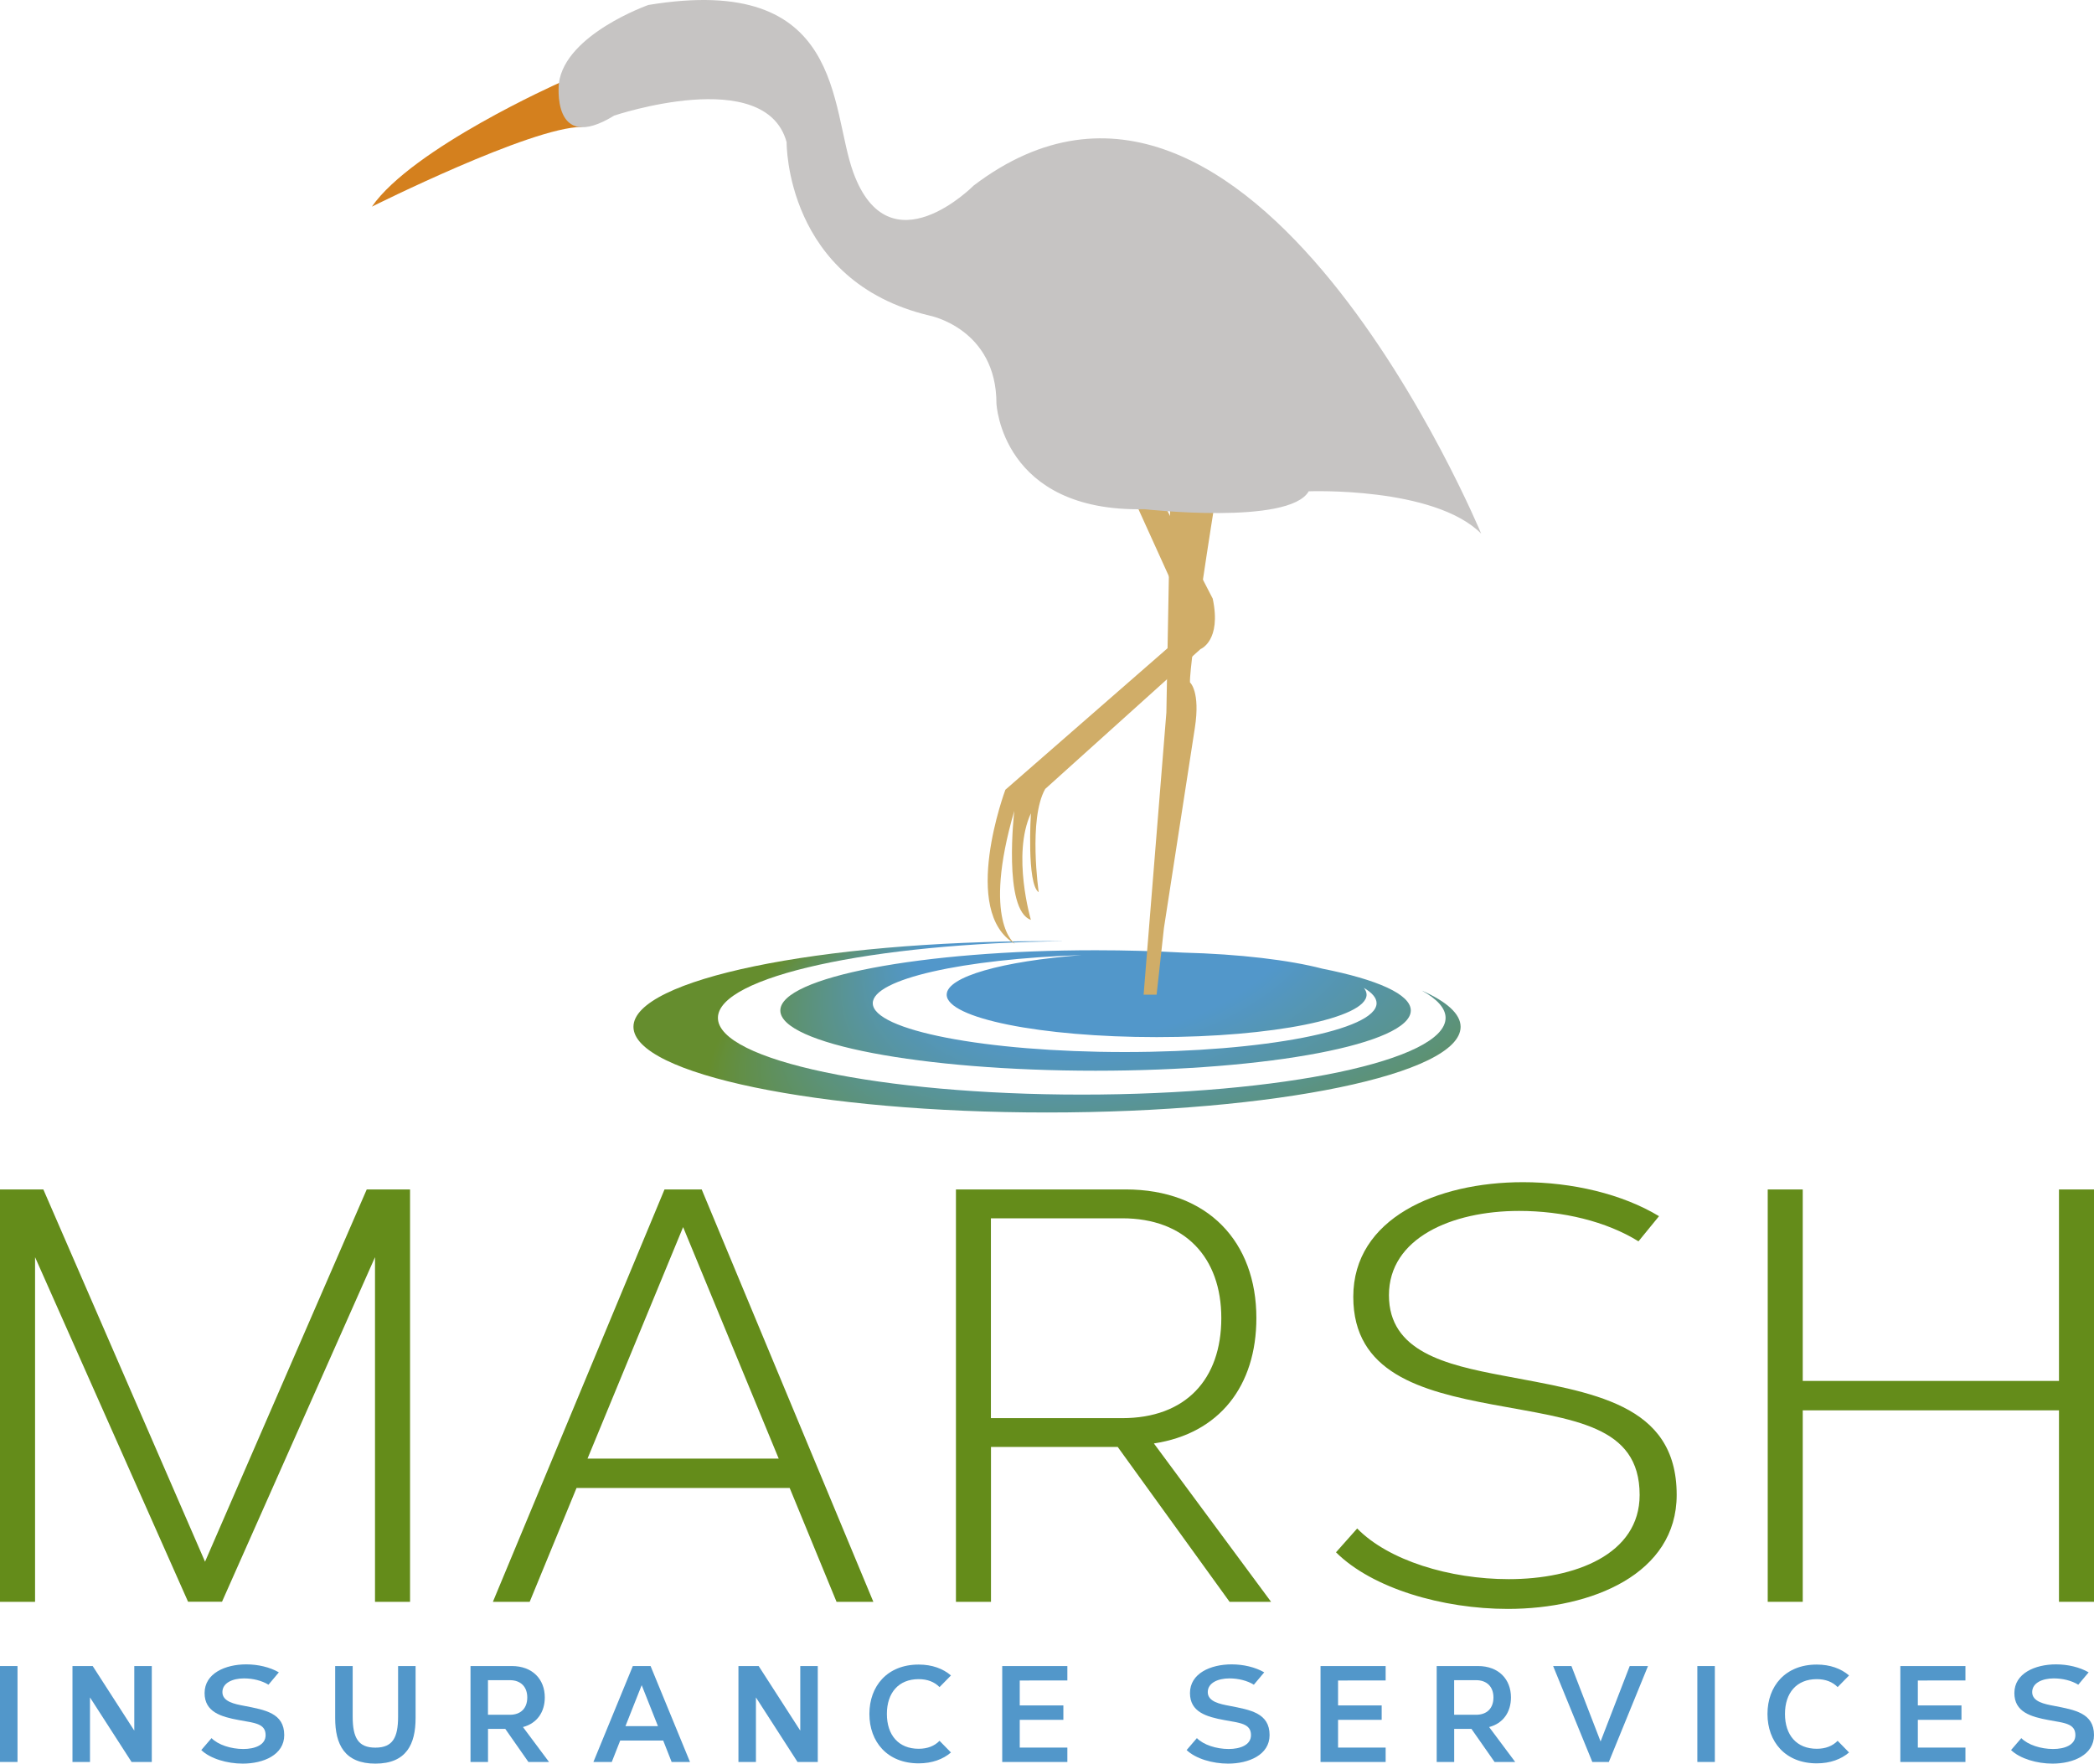 <?xml version="1.0" encoding="utf-8"?>
<!-- Generator: Adobe Illustrator 16.0.4, SVG Export Plug-In . SVG Version: 6.00 Build 0)  -->
<!DOCTYPE svg PUBLIC "-//W3C//DTD SVG 1.1//EN" "http://www.w3.org/Graphics/SVG/1.1/DTD/svg11.dtd">
<svg version="1.1" id="Layer_1" xmlns="http://www.w3.org/2000/svg" xmlns:xlink="http://www.w3.org/1999/xlink" x="0px" y="0px"
	 width="189.974px" height="160px" viewBox="0 0 189.974 160" enable-background="new 0 0 189.974 160" xml:space="preserve">
<radialGradient id="SVGID_1_" cx="109.531" cy="91.57" r="46.255" fx="120.754" fy="119.336" gradientTransform="matrix(-0.98 0.198 -0.087 -0.434 224.906 109.64)" gradientUnits="userSpaceOnUse">
	<stop  offset="0.393" style="stop-color:#5297CA"/>
	<stop  offset="1" style="stop-color:#658D2E"/>
</radialGradient>
<path fill="url(#SVGID_1_)" d="M128.991,89.867c1.391,0.769,2.157,1.604,2.157,2.477c0,3.844-14.776,6.961-33.007,6.961
	s-33.009-3.117-33.009-6.961c0-3.735,13.942-6.782,31.446-6.953c-0.527-0.005-1.055-0.009-1.588-0.009
	c-20.723,0-37.521,3.479-37.521,7.772c0,4.295,16.798,7.773,37.521,7.773c20.722,0,37.521-3.479,37.521-7.773
	C132.51,91.979,131.244,90.865,128.991,89.867z"/>
<radialGradient id="SVGID_2_" cx="109.533" cy="91.57" r="46.255" fx="120.756" fy="119.336" gradientTransform="matrix(-0.98 0.198 -0.116 -0.574 227.5 122.49)" gradientUnits="userSpaceOnUse">
	<stop  offset="0.393" style="stop-color:#5297CA"/>
	<stop  offset="1" style="stop-color:#658D2E"/>
</radialGradient>
<path fill="url(#SVGID_2_)" d="M70.794,91.673c0,3.019,12.803,5.465,28.598,5.465c15.794,0,28.6-2.446,28.6-5.465
	c0-1.472-3.056-2.809-8.009-3.79c-3.021-0.787-7.517-1.329-12.652-1.46c-2.521-0.138-5.183-0.215-7.938-0.215
	C83.597,86.208,70.794,88.656,70.794,91.673z M98.12,86.648c-7.153,0.554-12.233,1.952-12.233,3.592
	c0,2.127,8.527,3.849,19.047,3.849c10.519,0,19.047-1.722,19.047-3.849c0-0.211-0.089-0.417-0.249-0.619
	c0.745,0.437,1.155,0.904,1.155,1.392c0,2.447-10.231,4.43-22.853,4.43s-22.853-1.982-22.853-4.43
	C79.181,88.824,87.364,87.007,98.12,86.648z"/>
<g id="XMLID_169_">
	<path id="XMLID_499_" fill="#D0AD68" d="M102.647,44.792l4.721,10.403c0,0,0.96,0.96-0.516,2.804L91.21,71.648
		c0,0-4.143,11.081,0.88,13.988c0,0-3.02-1.962-0.07-12.07c0,0-1.049,9.002,1.505,9.887c0,0-1.743-5.902,0-9.666
		c0,0-0.397,6.419,0.71,7.156c0,0-0.96-6.639,0.589-9.368l14.092-12.691c0,0,1.919-0.738,1.106-4.574l-5.976-11.583
		C104.048,42.726,102.205,42.063,102.647,44.792z"/>
	<path id="XMLID_498_" fill="#D4801E" d="M50.706,7.533c0,0-13.28,5.903-16.969,11.215c0,0,14.461-7.23,19.035-7.23
		C52.771,11.518,53.657,7.048,50.706,7.533z"/>
	<path id="XMLID_497_" fill="#D0AD68" d="M110.225,45.53c0,0-2.342,14.609-2.266,16.379c0,0,0.958,0.812,0.441,4.131l-2.804,18.151
		l-0.664,6.049h-1.18l2.065-25.601l0.368-20.068L110.225,45.53z"/>
	<path id="XMLID_496_" fill="#C6C4C3" d="M58.821,0.451c0,0-7.525,2.655-8.115,7.083c0,0-0.738,6.493,5.017,2.951
		c0,0,13.724-4.616,15.641,2.414c0,0-0.147,12.638,12.985,15.736c0,0,6.051,1.181,6.051,7.969c0,0,0.442,9.885,13.427,9.591
		c0,0,13.134,1.476,14.904-1.623c0,0,11.361-0.443,15.643,3.837c0,0-20.955-50.613-46.039-31.578c0,0-7.65,7.763-10.919-1.181
		C75.268,9.779,76.676-2.5,58.821,0.451z"/>
</g>
<g>
	<path fill="#648C1A" d="M34.022,145.32v-31.266l-13.881,31.26h-3.079l-13.881-31.26v31.266H0v-37.409h3.933l14.668,33.771
		l14.669-33.771h3.931v37.409H34.022z"/>
	<path fill="#648C1A" d="M75.893,145.32l-4.25-10.326H52.304l-4.249,10.326h-3.338l15.569-37.409h3.375l15.572,37.409H75.893z
		 M70.646,132.327l-8.672-21.002l-8.672,21.002H70.646z"/>
	<path fill="#648C1A" d="M102.111,107.908c7.501,0,11.871,4.781,11.871,11.665c0,6.145-3.338,10.481-9.297,11.38l10.63,14.367
		h-3.764l-10.149-14.051H89.905v14.051h-3.179v-37.412H102.111z M89.898,128.657h11.915c5.754,0,8.988-3.519,8.988-9.079
		c0-5.488-3.289-9.051-8.988-9.051H89.898V128.657z"/>
	<path fill="#648C1A" d="M123.127,138.667c2.839,2.903,8.395,4.597,13.75,4.597c6.006,0,11.876-2.235,11.876-7.638
		c0-6.351-6.041-6.837-13.329-8.201c-6.549-1.223-12.65-2.895-12.65-9.776c0-7.118,7.579-10.399,15.394-10.399
		c4.445,0,9.002,1.062,12.344,3.084l-1.864,2.282c-2.92-1.812-6.863-2.759-10.833-2.759c-6.132,0-11.806,2.477-11.806,7.644
		c0,5.108,5.128,6.312,10.327,7.294c8.081,1.538,15.778,2.487,15.778,10.824c0,7.169-7.678,10.344-15.323,10.344
		c-5.905,0-12.291-1.858-15.584-5.135L123.127,138.667z"/>
	<path fill="#648C1A" d="M186.797,145.32v-17.371H163.55v17.371h-3.177v-37.409h3.177v17.37h23.247v-17.37h3.177v37.409H186.797z"/>
</g>
<g>
	<path fill="#5297CA" d="M0,159.85v-8.702h1.588v8.702H0z"/>
	<path fill="#5297CA" d="M11.936,159.85l-3.772-5.856v5.856H6.575v-8.702h1.835l3.773,5.858v-5.858h1.588v8.702H11.936z"/>
	<path fill="#5297CA" d="M19.191,157.686c0.598,0.61,1.758,0.987,2.887,0.987c1.026,0,2.019-0.354,2.019-1.256
		c0-1.065-1.007-1.105-2.427-1.369c-1.609-0.298-3.109-0.724-3.109-2.449c0-1.781,1.863-2.604,3.783-2.604
		c1.056,0,2.142,0.252,2.954,0.724l-0.941,1.121c-0.599-0.371-1.407-0.572-2.221-0.572c-1.007,0-1.959,0.392-1.959,1.245
		c0,0.877,1.136,1.085,1.975,1.245c1.89,0.367,3.634,0.653,3.634,2.655c0,1.792-1.885,2.586-3.763,2.586
		c-1.414,0-2.939-0.442-3.762-1.229L19.191,157.686z"/>
	<path fill="#5297CA" d="M37.703,155.869c0,2.335-0.812,4.131-3.647,4.131c-2.801,0-3.648-1.747-3.648-4.131v-4.721h1.588v4.582
		c0,1.93,0.504,2.82,2.06,2.82c1.575,0,2.06-0.914,2.06-2.82v-4.582h1.588V155.869z"/>
	<path fill="#5297CA" d="M46.431,151.147c1.892,0,2.994,1.211,2.994,2.847c0,1.334-0.708,2.354-1.98,2.688l2.365,3.169h-1.871
		l-2.1-3.005h-1.565v3.005h-1.588v-8.703H46.431z M44.27,155.568h1.988c1.01,0,1.578-0.61,1.578-1.572
		c0-0.95-0.578-1.567-1.578-1.567H44.27V155.568z"/>
	<path fill="#5297CA" d="M60.933,159.85l-0.765-1.944h-3.901l-0.765,1.944h-1.666l3.576-8.702h1.61l3.577,8.702H60.933z
		 M59.69,156.597l-1.474-3.716l-1.472,3.716H59.69z"/>
	<path fill="#5297CA" d="M72.354,159.85l-3.773-5.856v5.856h-1.587v-8.702h1.835l3.774,5.858v-5.858h1.588v8.702H72.354z"/>
	<path fill="#5297CA" d="M86.274,158.989c-0.72,0.615-1.707,0.986-2.928,0.986c-2.855,0-4.472-1.96-4.472-4.481
		c0-2.521,1.616-4.481,4.472-4.481c1.221,0,2.208,0.371,2.928,0.988l-1.037,1.057c-0.456-0.469-1.092-0.722-1.892-0.722
		c-1.819,0-2.884,1.234-2.884,3.158c0,1.925,1.065,3.159,2.884,3.159c0.8,0,1.436-0.252,1.892-0.723L86.274,158.989z"/>
	<path fill="#5297CA" d="M92.514,152.456v2.264h3.958v1.309h-3.958v2.515h4.32v1.308h-5.909v-8.702h5.909v1.308H92.514z"/>
	<path fill="#5297CA" d="M108.585,157.686c0.6,0.61,1.76,0.987,2.888,0.987c1.026,0,2.02-0.354,2.02-1.256
		c0-1.065-1.007-1.105-2.427-1.369c-1.609-0.298-3.108-0.724-3.108-2.449c0-1.781,1.862-2.604,3.781-2.604
		c1.057,0,2.143,0.252,2.955,0.724l-0.941,1.121c-0.6-0.371-1.407-0.572-2.221-0.572c-1.009,0-1.96,0.392-1.96,1.245
		c0,0.877,1.136,1.085,1.975,1.245c1.89,0.367,3.633,0.653,3.633,2.655c0,1.792-1.884,2.586-3.762,2.586
		c-1.413,0-2.939-0.442-3.764-1.229L108.585,157.686z"/>
	<path fill="#5297CA" d="M121.393,152.456v2.264h3.957v1.309h-3.957v2.515h4.317v1.308h-5.907v-8.702h5.907v1.308H121.393z"/>
	<path fill="#5297CA" d="M134.086,151.147c1.891,0,2.992,1.211,2.992,2.847c0,1.334-0.707,2.354-1.979,2.688l2.365,3.169h-1.871
		l-2.101-3.005h-1.563v3.005h-1.588v-8.703H134.086z M131.925,155.568h1.986c1.012,0,1.579-0.61,1.579-1.572
		c0-0.95-0.577-1.567-1.579-1.567h-1.986V155.568z"/>
	<path fill="#5297CA" d="M144.461,159.85l-3.556-8.702h1.661l2.644,6.843l2.643-6.843h1.658l-3.553,8.702H144.461z"/>
	<path fill="#5297CA" d="M153.988,159.85v-8.702h1.588v8.702H153.988z"/>
	<path fill="#5297CA" d="M167.751,158.989c-0.721,0.615-1.707,0.986-2.926,0.986c-2.857,0-4.474-1.96-4.474-4.481
		c0-2.521,1.616-4.481,4.474-4.481c1.219,0,2.205,0.371,2.926,0.988l-1.035,1.057c-0.457-0.469-1.094-0.722-1.891-0.722
		c-1.822,0-2.886,1.234-2.886,3.158c0,1.925,1.063,3.159,2.886,3.159c0.797,0,1.434-0.252,1.891-0.723L167.751,158.989z"/>
	<path fill="#5297CA" d="M173.992,152.456v2.264h3.959v1.309h-3.959v2.515h4.319v1.308h-5.907v-8.702h5.907v1.308H173.992z"/>
	<path fill="#5297CA" d="M183.38,157.686c0.598,0.61,1.757,0.987,2.886,0.987c1.026,0,2.019-0.354,2.019-1.256
		c0-1.065-1.005-1.105-2.427-1.369c-1.608-0.298-3.109-0.724-3.109-2.449c0-1.781,1.863-2.604,3.784-2.604
		c1.057,0,2.14,0.252,2.954,0.724l-0.941,1.121c-0.6-0.371-1.407-0.572-2.221-0.572c-1.008,0-1.96,0.392-1.96,1.245
		c0,0.877,1.136,1.085,1.975,1.245c1.89,0.367,3.633,0.653,3.633,2.655c0,1.792-1.884,2.586-3.763,2.586
		c-1.412,0-2.938-0.442-3.762-1.229L183.38,157.686z"/>
</g>
</svg>
